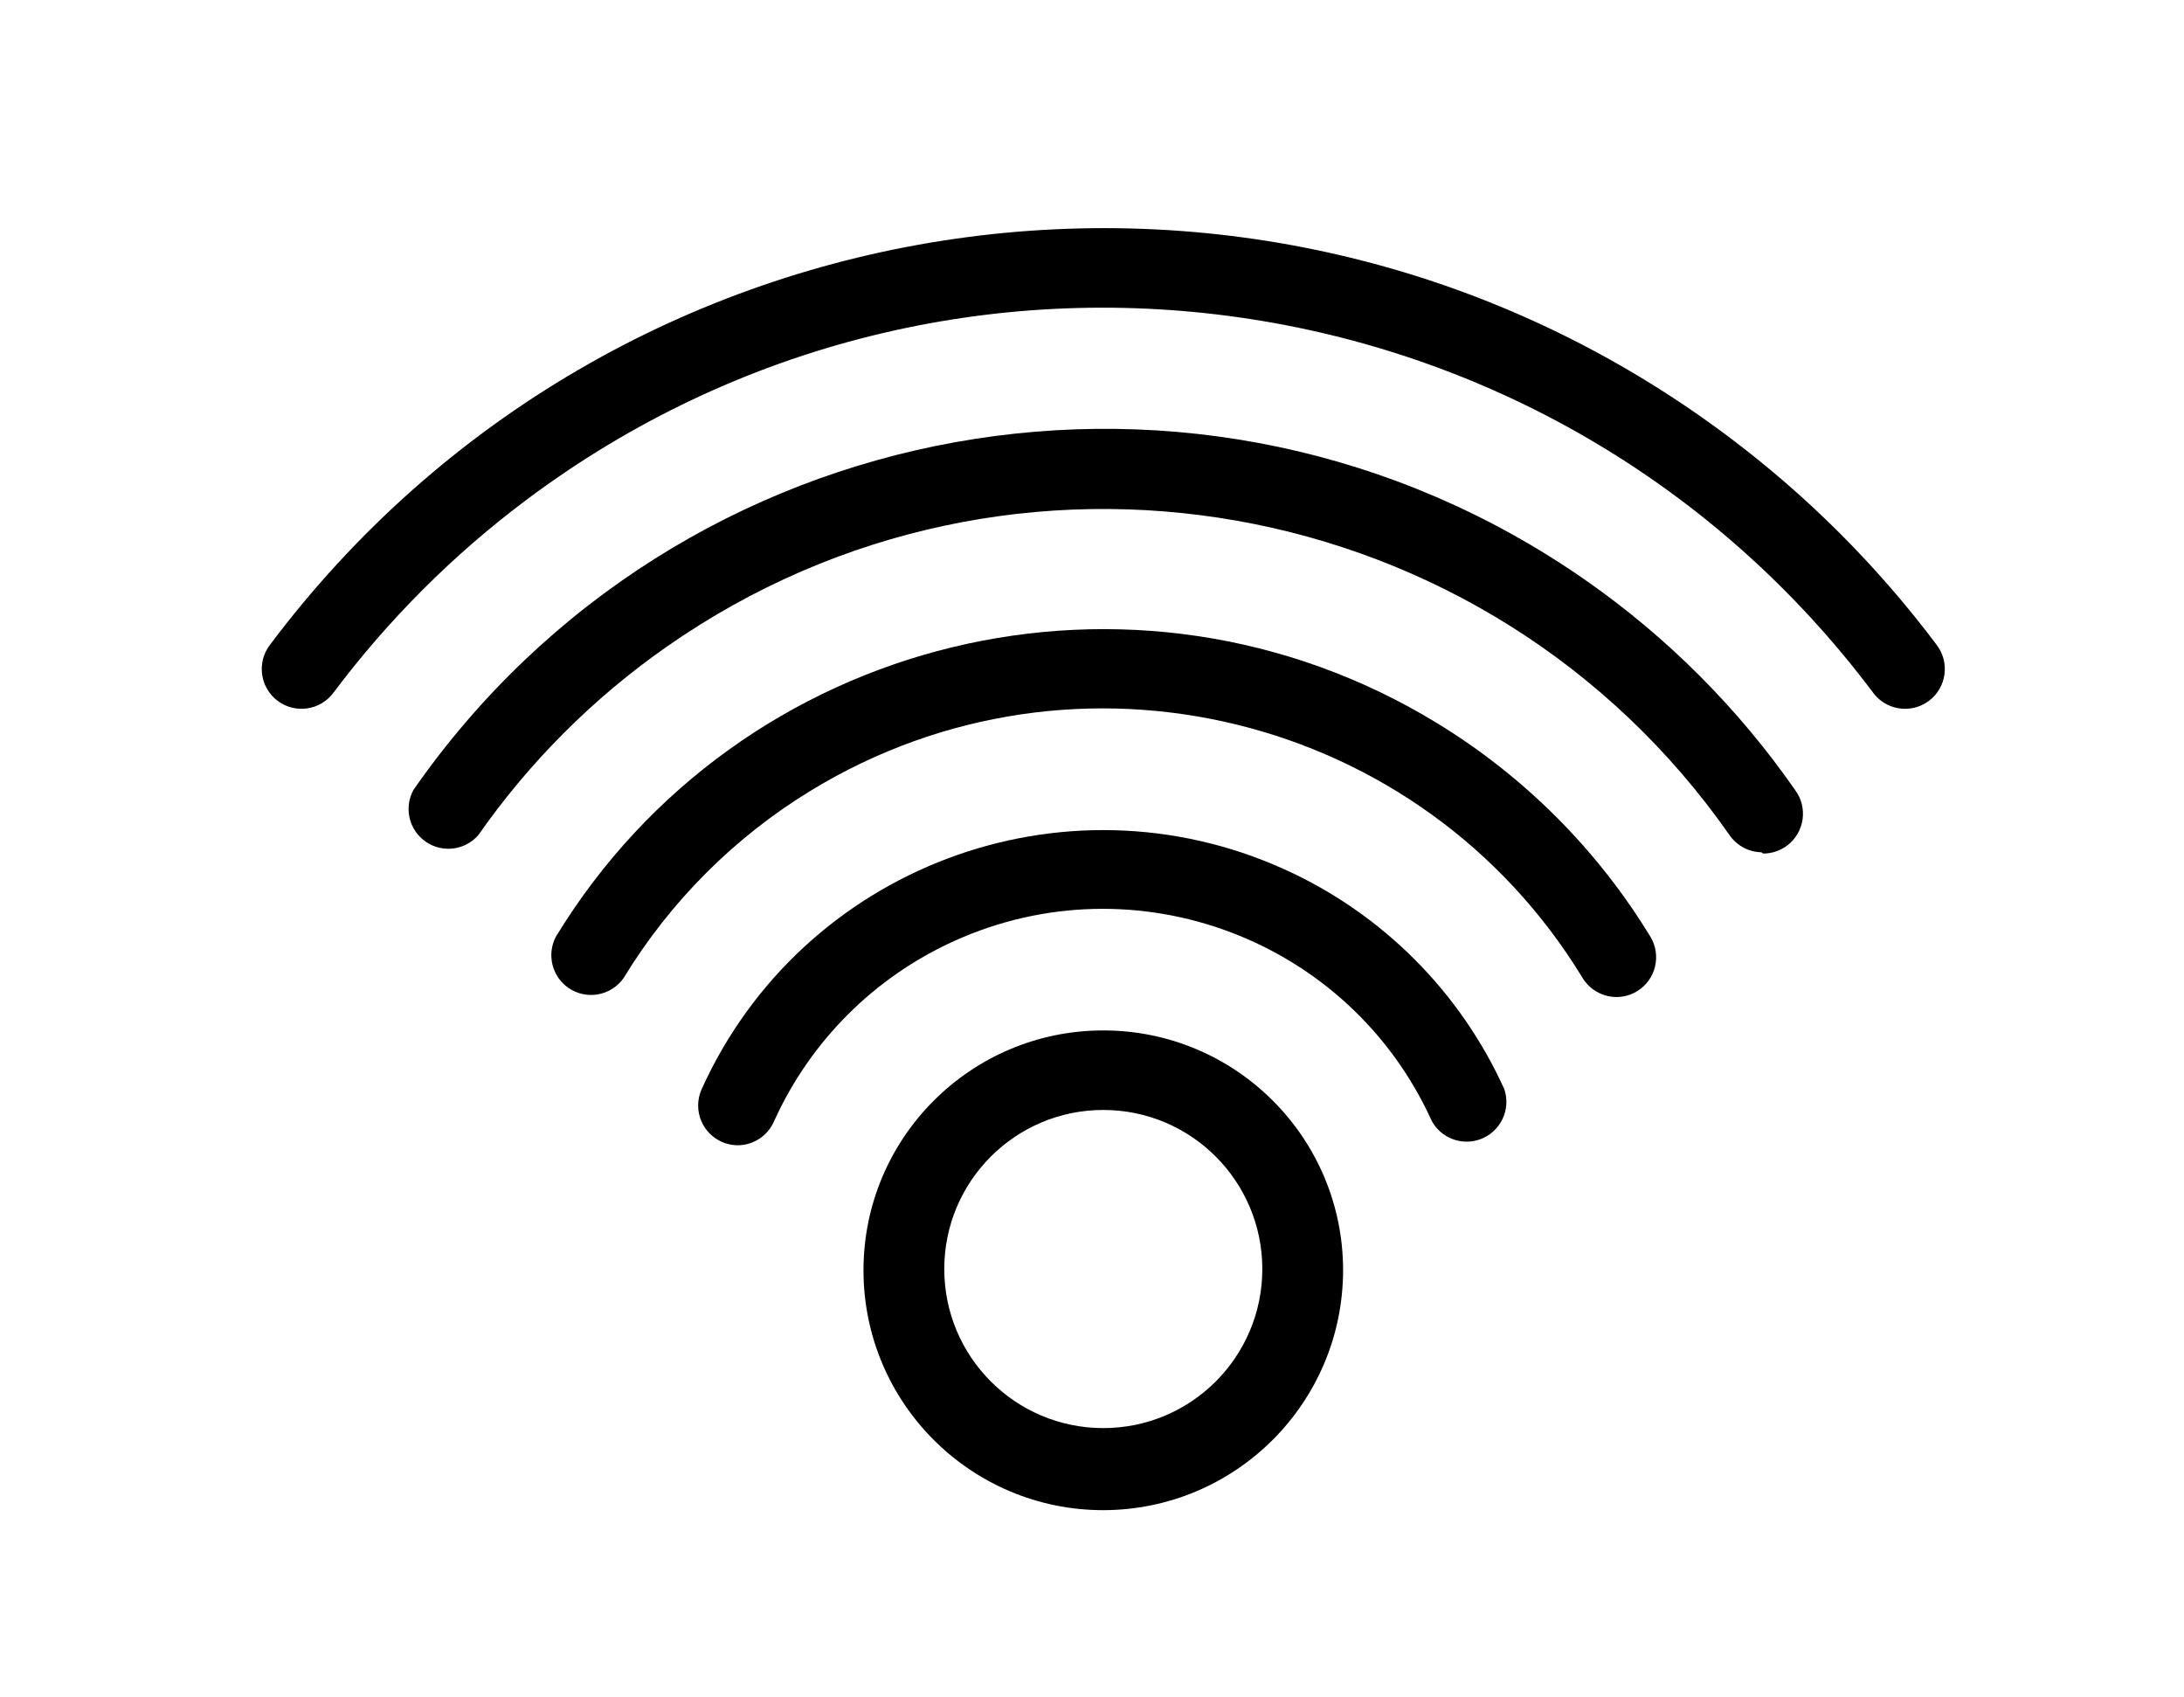 <svg version="1.1" xmlns="http://www.w3.org/2000/svg" xmlns:xlink="http://www.w3.org/1999/xlink" viewBox="0 0 68.67 53.33" xml:space="preserve"><path fill="#000000" style="" d="M34.69,47.47c-4.164,0-7.54-3.376-7.54-7.54s3.376-7.54,7.54-7.54c4.164,0,7.54,3.376,7.54,7.54C42.224,44.092,38.852,47.464,34.69,47.47z M34.69,34.89c-2.761,0-5,2.239-5,5s2.239,5,5,5s5-2.239,5-5S37.451,34.89,34.69,34.89z"/><path fill="#000000" style="" d="M23.2,36c-0.69-0.001-1.249-0.561-1.249-1.251c0-0.175,0.037-0.349,0.109-0.509c3.151-6.97,11.356-10.065,18.326-6.914c3.069,1.387,5.527,3.845,6.914,6.914c0.219,0.655-0.135,1.363-0.79,1.582c-0.572,0.191-1.199-0.054-1.49-0.582c-2.585-5.711-9.31-8.244-15.02-5.66c-2.511,1.137-4.523,3.148-5.66,5.66C24.145,35.698,23.697,35.996,23.2,36z"/><path fill="#000000" style="" d="M50.83,31.34c-0.437,0.001-0.843-0.227-1.07-0.6c-5.07-8.326-15.929-10.965-24.255-5.895c-2.408,1.466-4.429,3.488-5.895,5.895c-0.395,0.566-1.174,0.705-1.74,0.311c-0.518-0.361-0.685-1.052-0.39-1.611c5.793-9.502,18.192-12.509,27.694-6.716c2.742,1.672,5.045,3.974,6.716,6.716c0.359,0.589,0.173,1.359-0.417,1.718c-0.001,0.001-0.002,0.001-0.003,0.002C51.277,31.277,51.056,31.339,50.83,31.34z"/><path fill="#000000" style="" d="M55.38,26.79c-0.401-0.009-0.772-0.21-1-0.54c-7.594-10.863-22.558-13.513-33.421-5.919c-2.304,1.611-4.308,3.614-5.919,5.919c-0.453,0.521-1.242,0.576-1.763,0.123c-0.443-0.385-0.559-1.028-0.277-1.543c8.346-11.996,24.836-14.954,36.832-6.608c2.577,1.793,4.815,4.031,6.608,6.608c0.414,0.552,0.302,1.336-0.25,1.75c-0.216,0.162-0.48,0.25-0.75,0.25L55.38,26.79z"/><path fill="#000000" style="" d="M59.9,22.28c-0.393,0-0.764-0.185-1-0.5C48.874,8.409,29.907,5.698,16.537,15.723c-2.296,1.721-4.335,3.761-6.057,6.057c-0.414,0.552-1.198,0.664-1.75,0.25s-0.664-1.198-0.25-1.75C19.334,5.805,39.868,2.869,54.343,13.723c2.485,1.864,4.693,4.071,6.557,6.557c0.414,0.552,0.302,1.336-0.25,1.75C60.434,22.192,60.17,22.28,59.9,22.28z"/></svg>